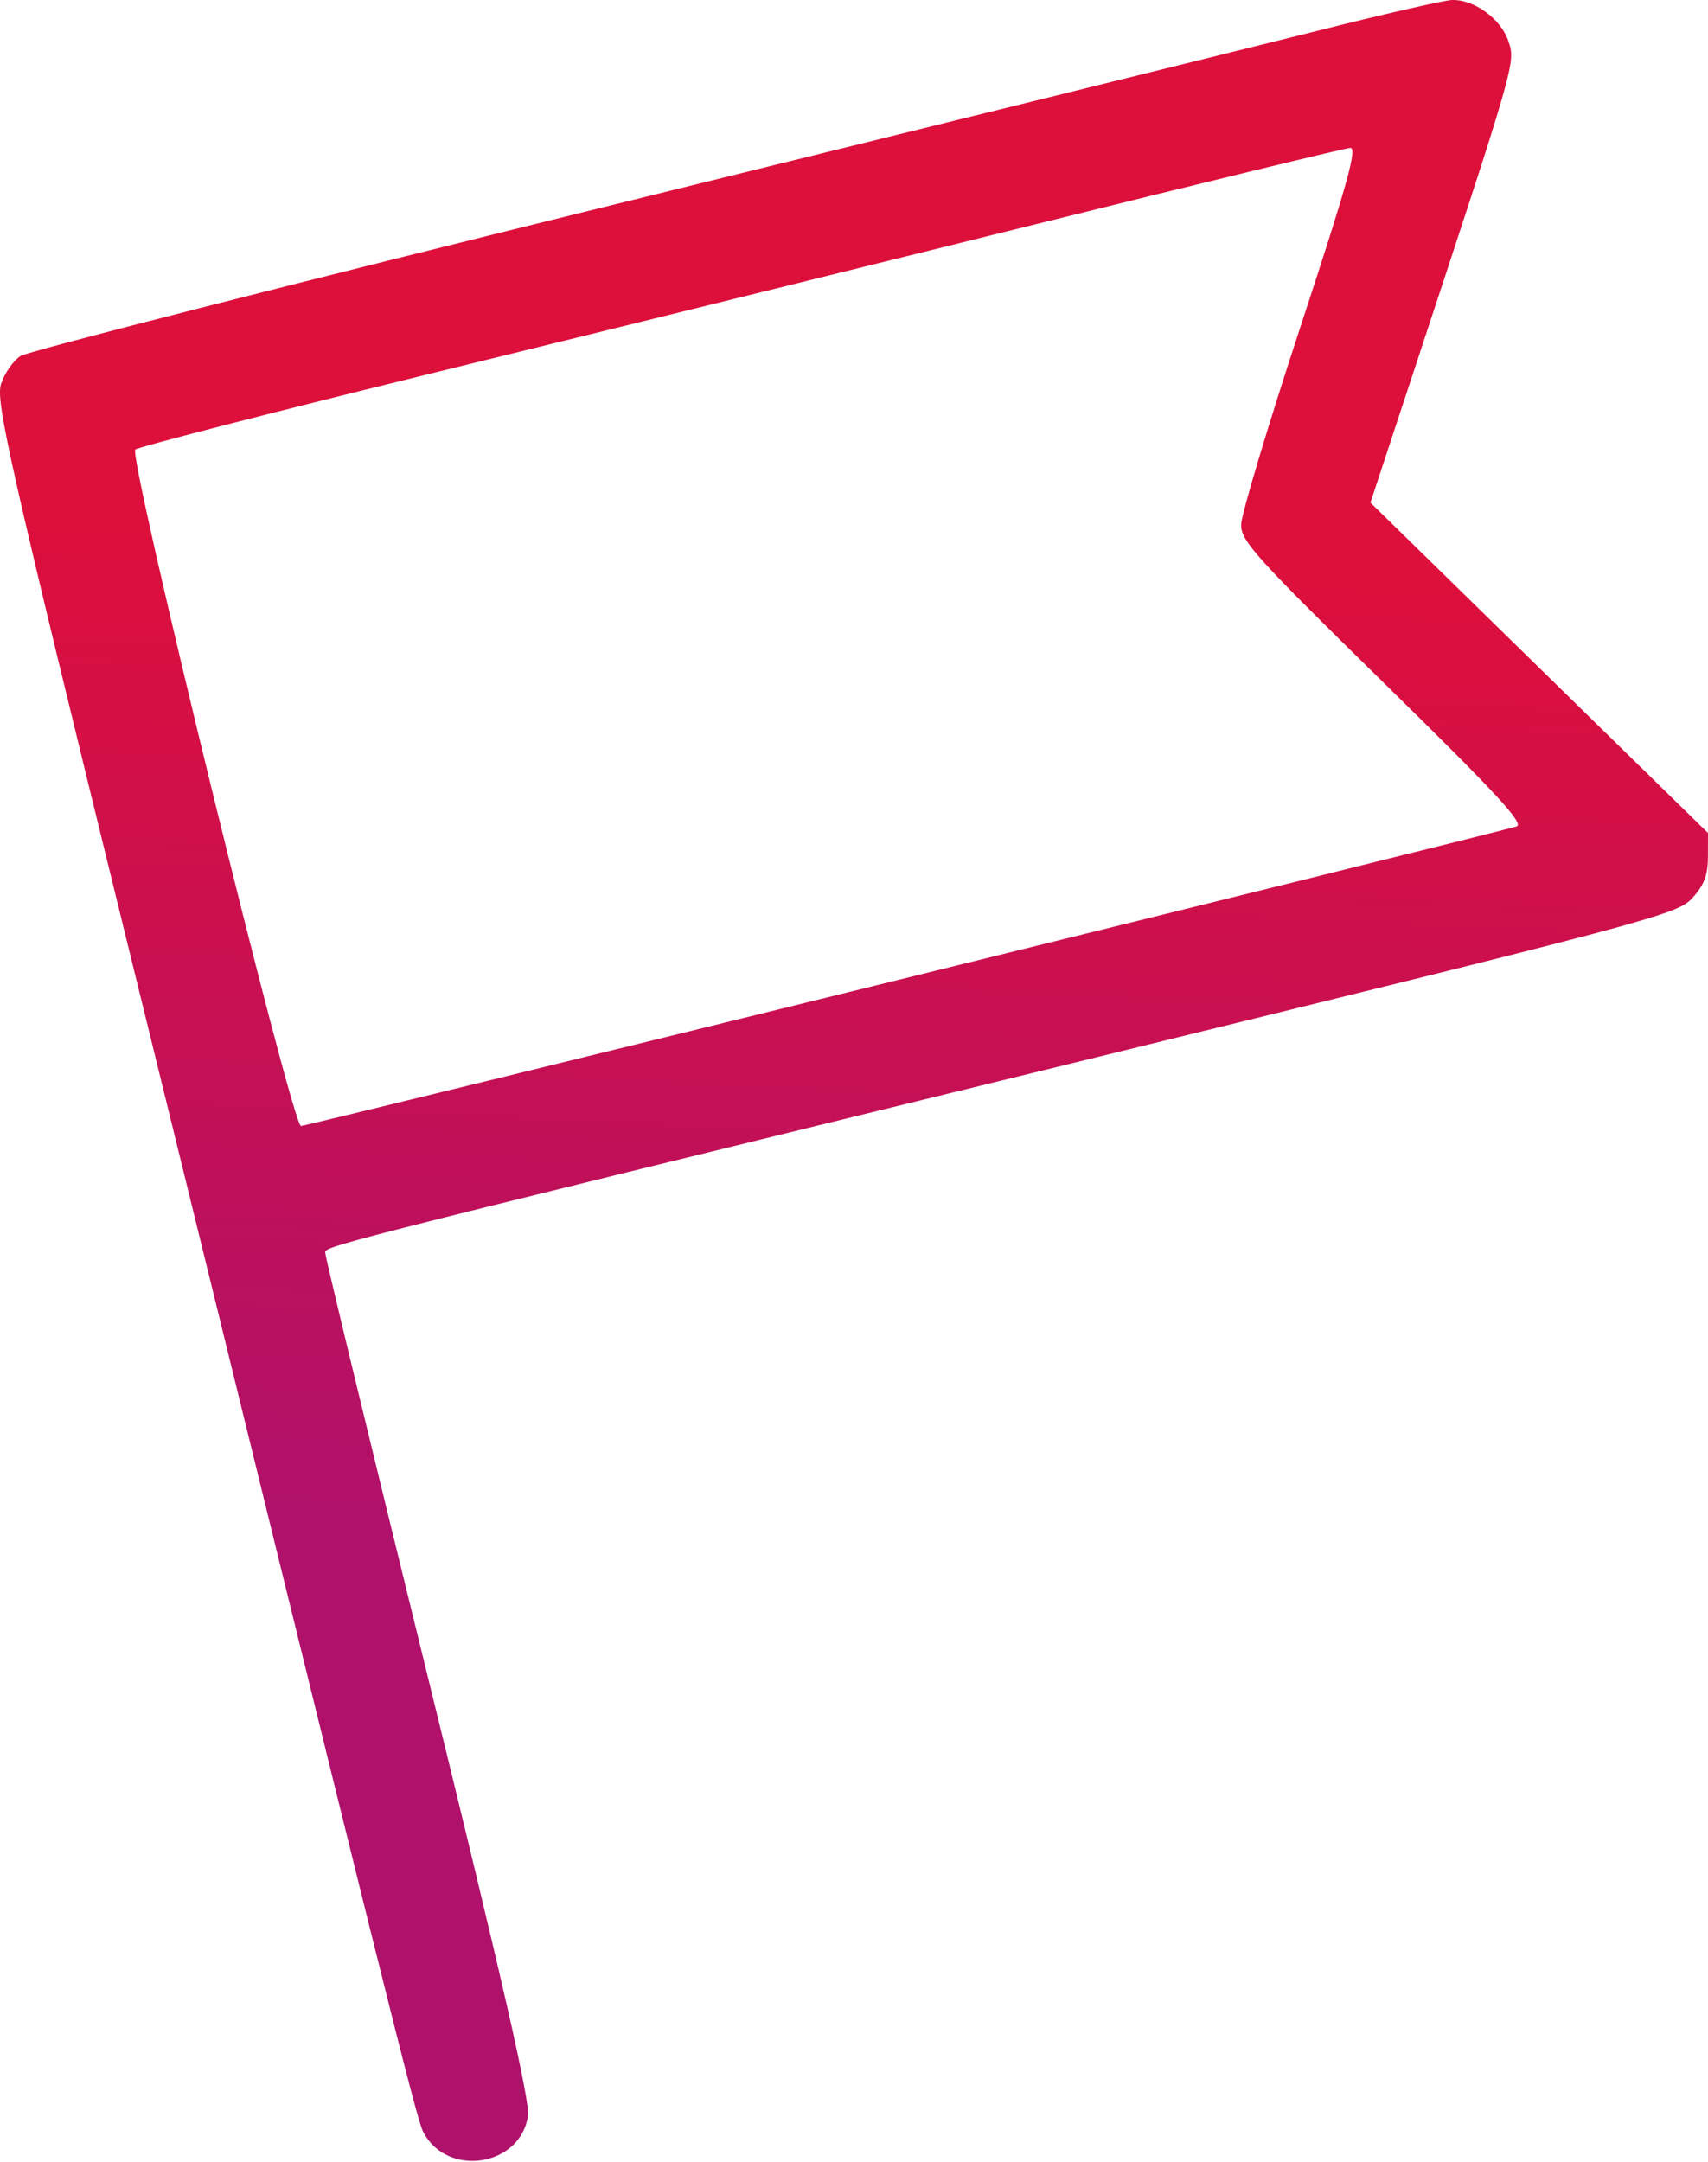 <?xml version="1.0" encoding="UTF-8"?> <svg xmlns="http://www.w3.org/2000/svg" width="350" height="443" viewBox="0 0 350 443" fill="none"> <path fill-rule="evenodd" clip-rule="evenodd" d="M270.112 6.273C256.648 9.66 191.907 25.654 126.242 41.814C60.577 57.975 5.654 71.982 4.189 72.942C2.726 73.901 0.943 76.46 0.227 78.628C-0.942 82.171 1.661 93.71 25.884 192.355C79.391 410.261 85.341 434.166 86.747 436.846C91.656 446.205 106.611 443.901 108.194 433.541C108.643 430.607 102.902 405.43 87.755 343.902C76.17 296.844 66.692 257.697 66.692 256.907C66.692 255.227 59.436 257.079 219.986 217.773C338.647 188.723 343.681 187.383 346.759 184.03C349.192 181.381 349.97 179.35 349.983 175.603L350 170.668L315.412 136.824L280.824 102.979L289.082 77.954C310.7 12.452 310.573 12.896 309.107 8.457C307.592 3.866 302.059 -0.165 297.507 0.005C295.904 0.066 283.576 2.886 270.112 6.273ZM266.473 66.991C259.819 87.228 254.355 105.456 254.331 107.5C254.291 110.836 257.276 114.146 283.6 139.948C306.845 162.735 312.465 168.816 310.747 169.333C305.08 171.037 62.898 230.702 61.678 230.695C59.834 230.684 26.22 93.481 27.724 92.104C28.319 91.56 56.083 84.425 89.423 76.249C122.763 68.074 178.107 54.416 212.408 45.9C246.71 37.385 275.628 30.367 276.673 30.306C278.193 30.219 276.166 37.508 266.473 66.991Z" fill="url(#paint0_linear_46_69)"></path> <defs> <linearGradient id="paint0_linear_46_69" x1="163.085" y1="113.981" x2="153.56" y2="318.227" gradientUnits="userSpaceOnUse"> <stop stop-color="#DD0F3B"></stop> <stop offset="1" stop-color="#AF116B"></stop> </linearGradient> </defs> </svg> 